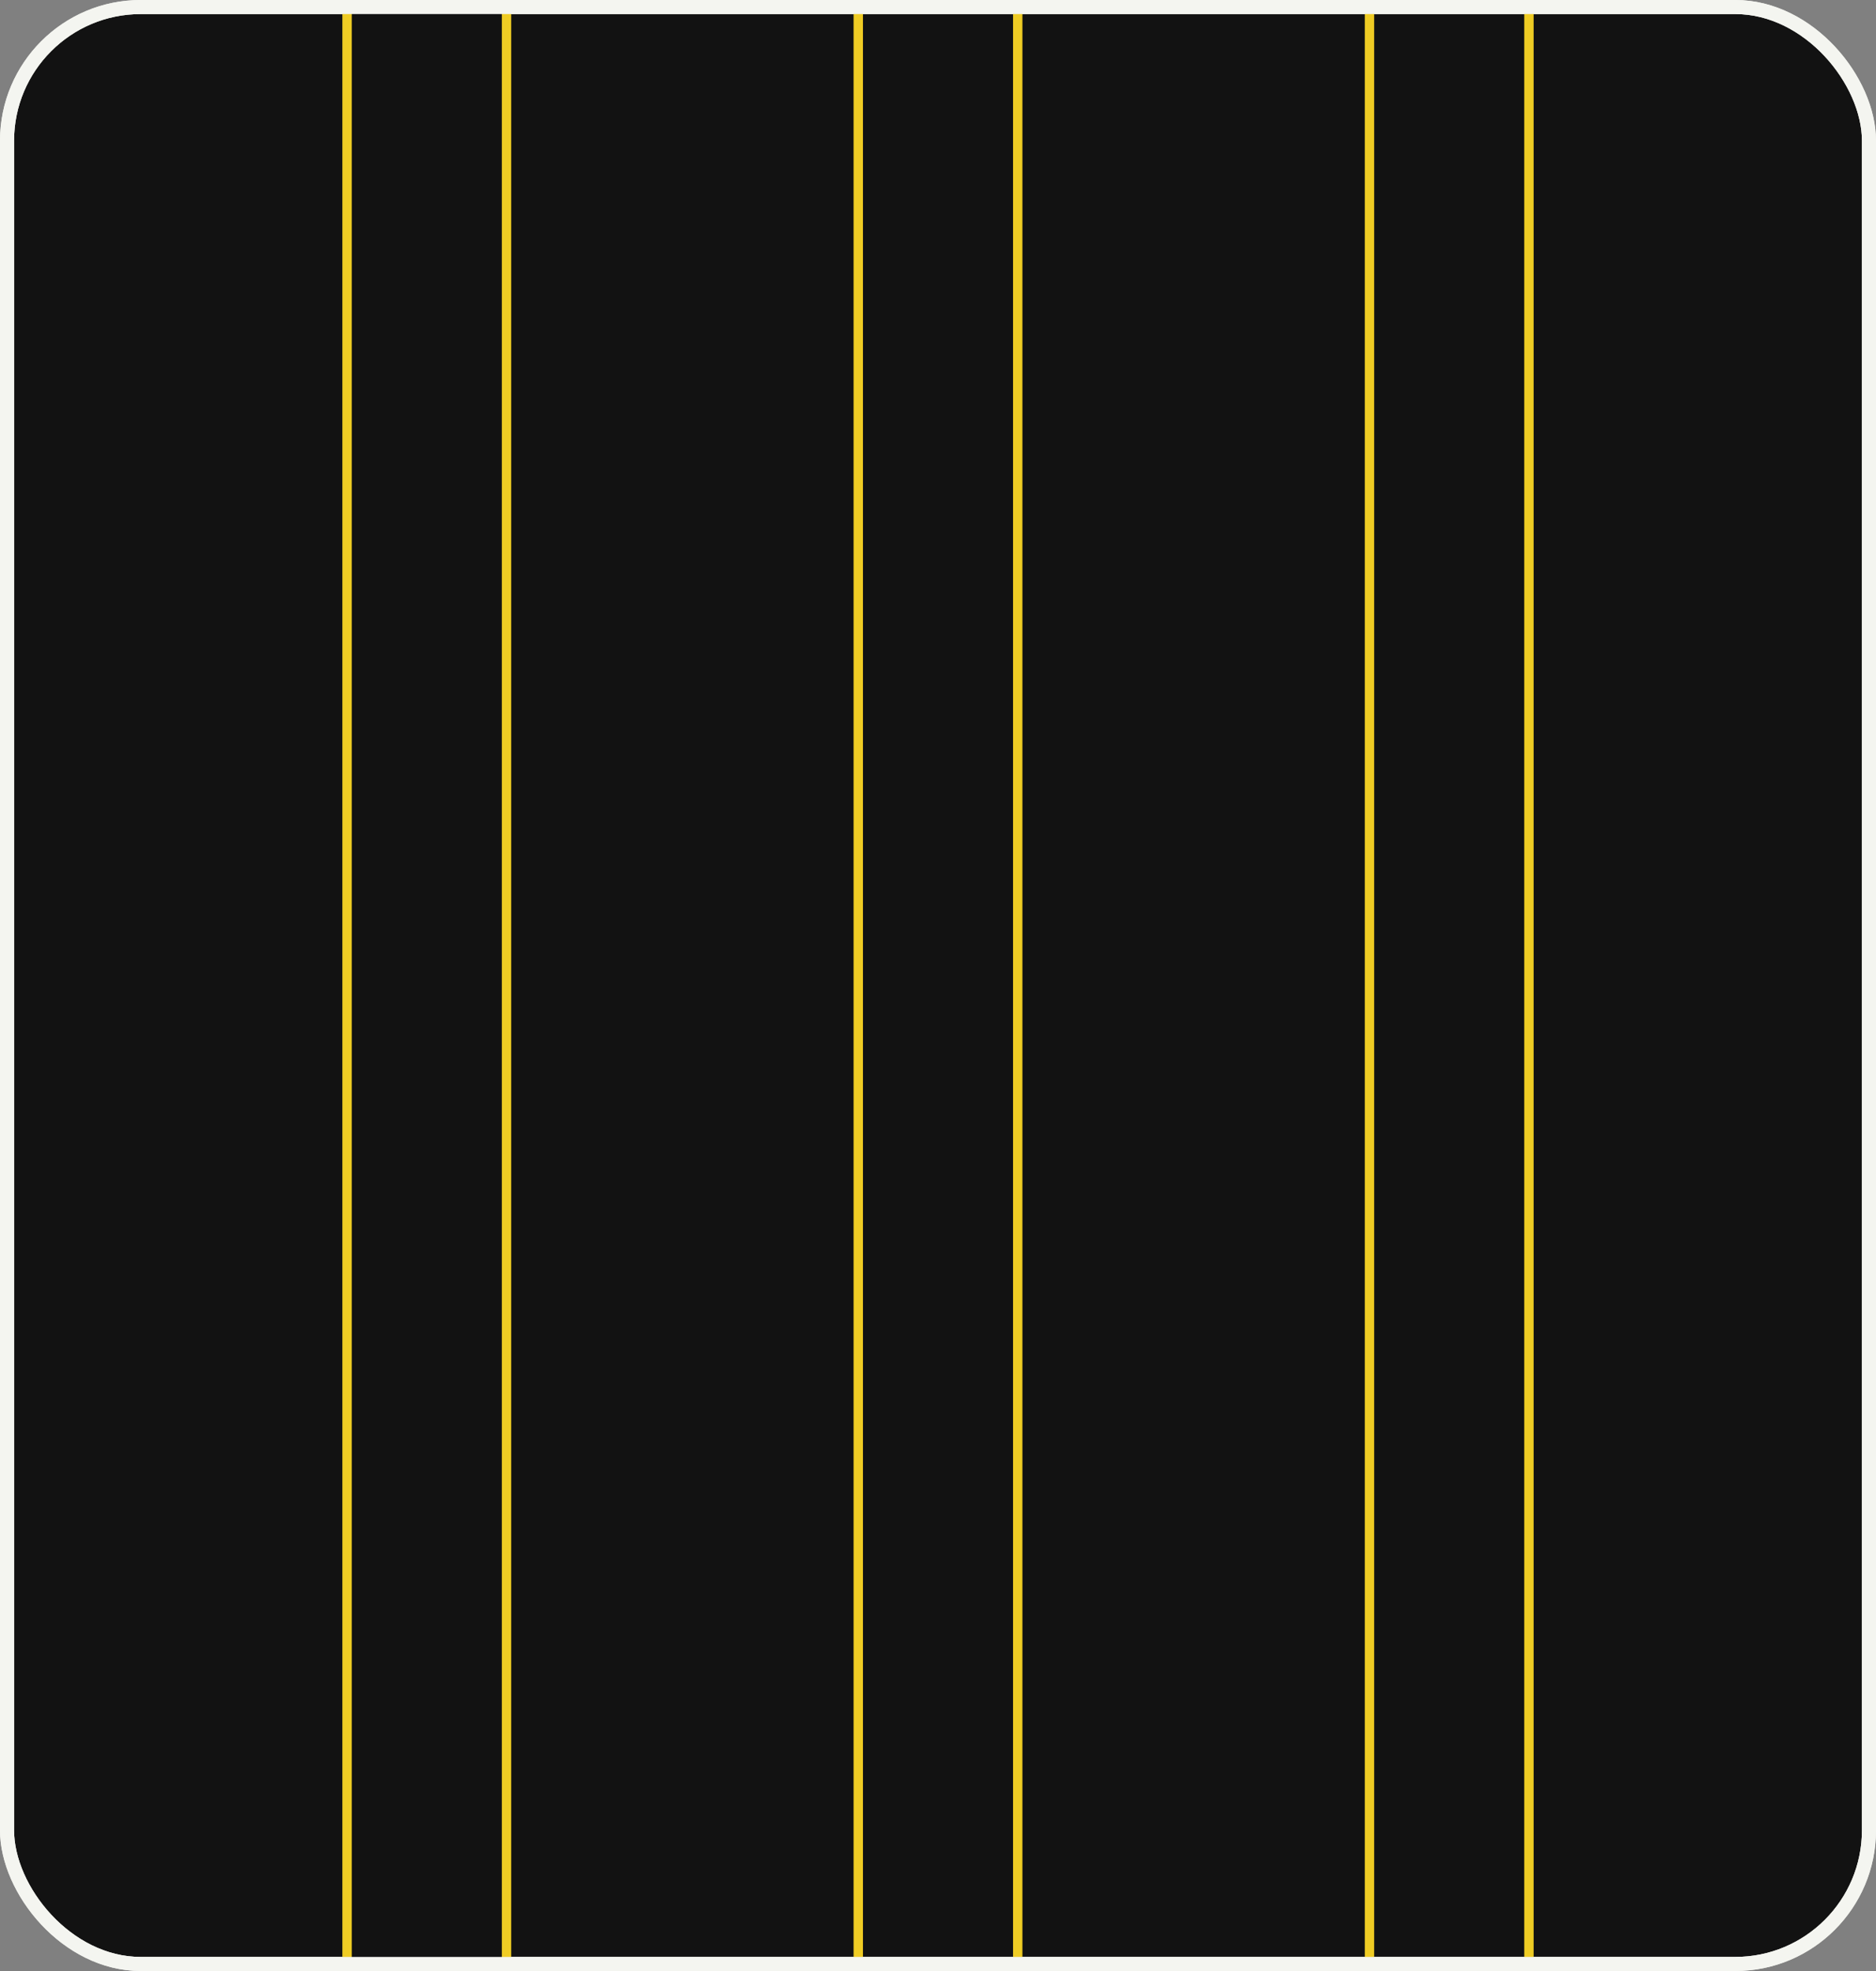 <?xml version="1.0" encoding="UTF-8"?> <svg xmlns="http://www.w3.org/2000/svg" width="400" height="420" viewBox="0 0 400 420" fill="none"><rect x="0" y="0" width="400" height="420" fill="#808080" stroke="none"/> <rect x="1.5" y="1.5" width="397" height="417" rx="28.5" fill="#121212" stroke="#F4F5F0" stroke-width="3"></rect> <rect x="183" y="1" width="34" height="418" stroke="#EFCC24" stroke-width="2"></rect> <rect x="74" y="1" width="34" height="418" fill="#121212" stroke="#EFCC24" stroke-width="2"></rect> <rect x="292" y="1" width="34" height="418" stroke="#EFCC24" stroke-width="2"></rect> <rect x="1.5" y="1.5" width="397" height="417" rx="28.5" stroke="#F4F5F0" stroke-width="3"></rect> </svg> 
